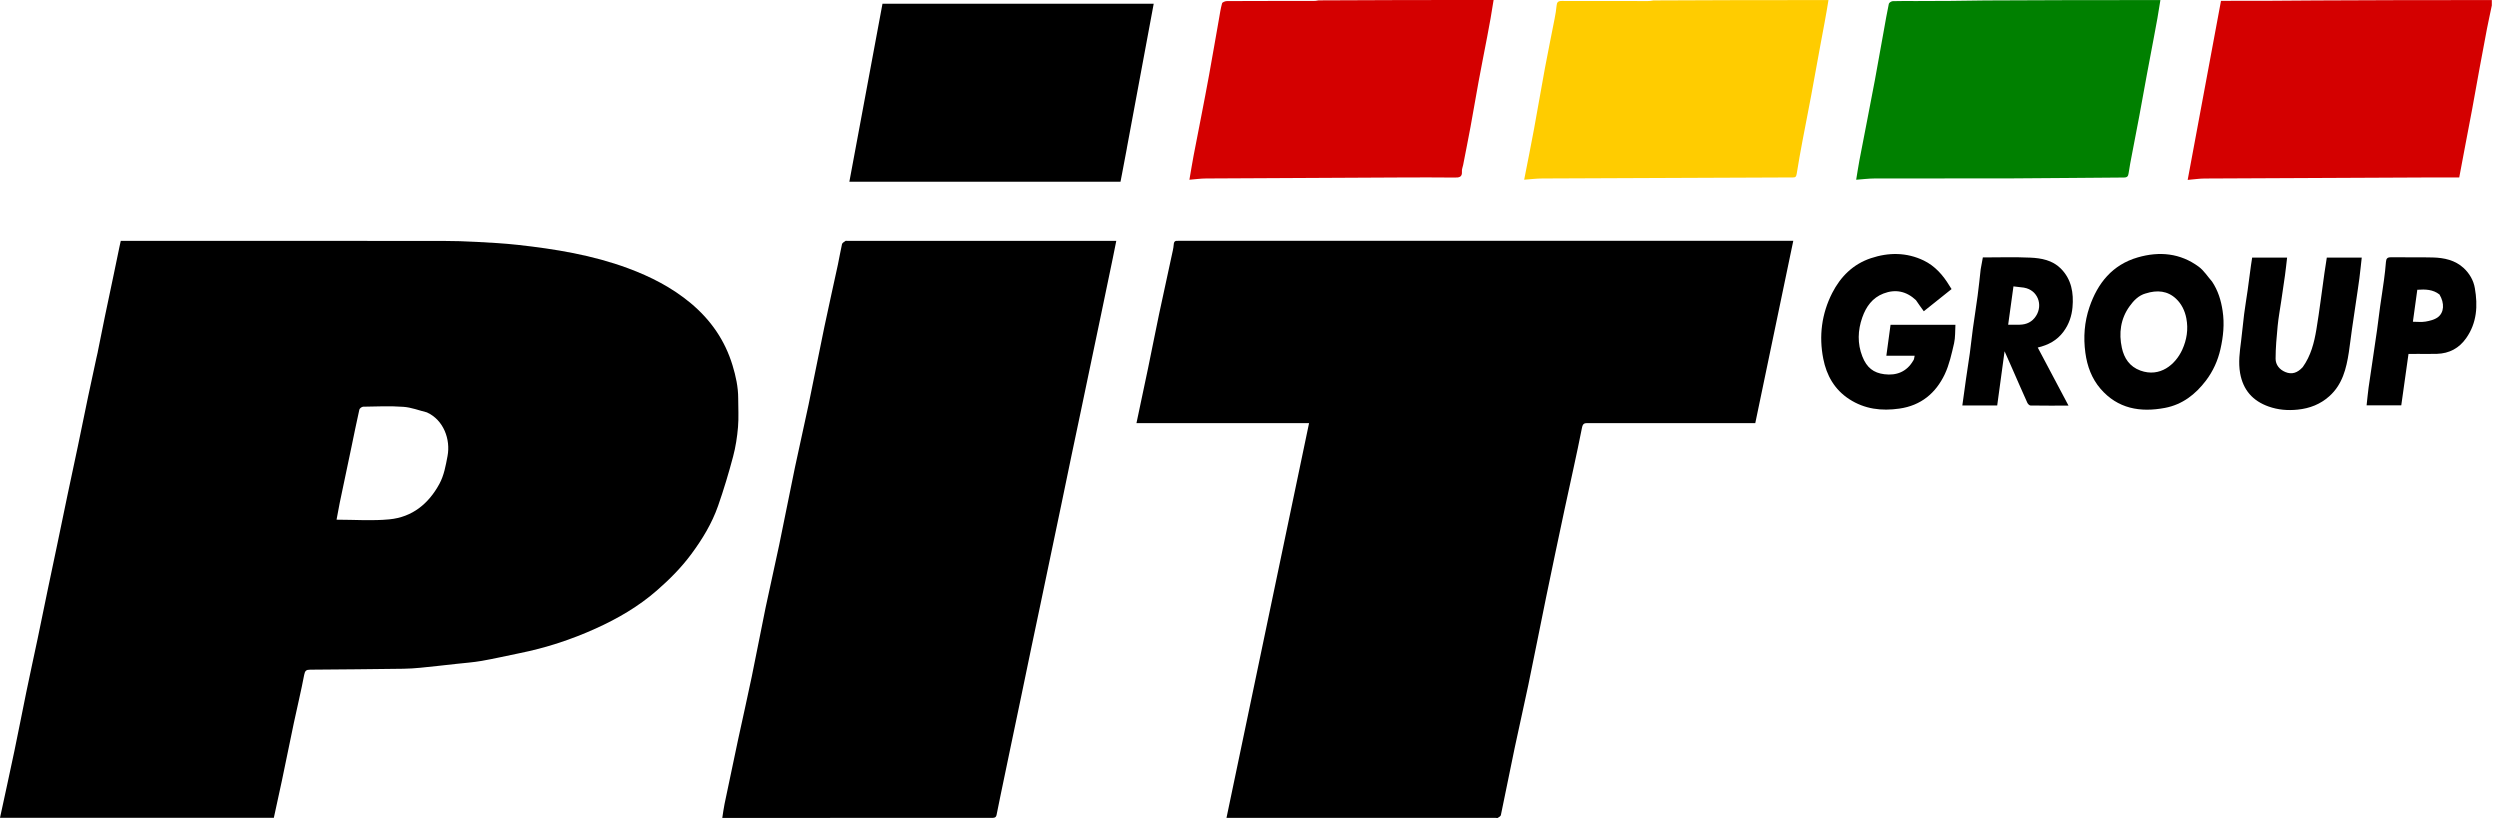 <?xml version="1.0" encoding="UTF-8"?>
<svg xmlns="http://www.w3.org/2000/svg" width="228" height="75" viewBox="0 0 228 75" fill="none">
  <path d="M197.029 0.007C196.863 1.122 196.656 2.24 196.444 3.355C196.226 4.515 196.004 5.672 195.789 6.833C195.557 8.077 195.339 9.325 195.106 10.57C194.891 11.73 194.663 12.887 194.441 14.044C194.331 14.623 194.212 15.205 194.131 15.787C194.092 16.064 194.015 16.19 193.701 16.19C190.363 16.207 187.021 16.256 183.683 16.267C179.443 16.281 175.203 16.267 170.966 16.277C170.428 16.277 169.885 16.351 169.283 16.393C169.389 15.765 169.47 15.205 169.575 14.644C169.804 13.427 170.047 12.214 170.28 11.001C170.519 9.774 170.759 8.544 170.988 7.313C171.266 5.813 171.53 4.309 171.801 2.808C171.949 1.988 172.086 1.164 172.262 0.347C172.284 0.242 172.498 0.109 172.625 0.105C173.322 0.081 174.023 0.095 174.72 0.095C176.833 0.091 178.943 0.084 181.07 0.042C186.387 0.007 191.687 0.007 197.029 0.007Z" fill="#008000"></path>
  <path d="M136.215 0.007C136.049 1.125 135.842 2.244 135.63 3.359C135.373 4.715 135.099 6.072 134.849 7.432C134.595 8.807 134.366 10.188 134.113 11.562C133.898 12.723 133.665 13.879 133.44 15.04C133.401 15.236 133.31 15.436 133.327 15.629C133.37 16.162 133.074 16.2 132.651 16.193C131.045 16.176 129.436 16.179 127.83 16.186C121.886 16.214 115.942 16.242 109.997 16.277C109.504 16.277 109.008 16.351 108.473 16.393C108.61 15.611 108.723 14.9 108.856 14.195C109.085 12.992 109.325 11.793 109.557 10.591C109.797 9.346 110.04 8.102 110.265 6.857C110.575 5.157 110.864 3.45 111.167 1.746C111.251 1.262 111.322 0.775 111.452 0.305C111.48 0.2 111.741 0.098 111.896 0.098C114.516 0.084 117.132 0.088 119.752 0.088C119.914 0.088 120.079 0.077 120.256 0.035C125.573 -3.21016e-06 130.873 0 136.215 0" fill="#D40000"></path>
  <path d="M227.254 0.494C227.106 1.234 226.944 1.925 226.811 2.622C226.578 3.825 226.356 5.027 226.135 6.233C225.909 7.467 225.694 8.701 225.465 9.935C225.251 11.096 225.025 12.256 224.803 13.417C224.631 14.332 224.458 15.25 224.282 16.186C223.268 16.186 222.271 16.183 221.278 16.186C214.545 16.214 207.812 16.242 201.079 16.281C200.597 16.281 200.118 16.358 199.516 16.407C200.533 10.931 201.537 5.532 202.555 0.077C205.442 0.077 208.34 0.077 211.253 0.042C216.598 0.007 221.926 0.007 227.254 0.007V0.494Z" fill="#D40000"></path>
  <path d="M166.757 0.007C166.538 1.385 166.271 2.766 166.014 4.144C165.732 5.655 165.468 7.166 165.186 8.677C164.933 10.044 164.658 11.408 164.401 12.771C164.207 13.799 164.021 14.822 163.859 15.853C163.82 16.099 163.742 16.2 163.499 16.183C163.454 16.179 163.411 16.183 163.366 16.183C155.798 16.211 148.23 16.239 140.663 16.277C140.124 16.277 139.585 16.347 139.004 16.39C139.317 14.794 139.624 13.276 139.905 11.755C140.247 9.9 140.56 8.042 140.902 6.191C141.18 4.698 141.49 3.208 141.779 1.714C141.856 1.315 141.927 0.912 141.962 0.508C141.99 0.2 142.103 0.088 142.427 0.088C145.047 0.098 147.663 0.095 150.283 0.095C150.445 0.095 150.611 0.081 150.79 0.042C156.108 0.007 161.408 0.007 166.753 0.007" fill="#FFCC00"></path>
  <path d="M102.771 13.515C102.623 14.328 102.471 15.106 102.324 15.881C102.285 16.091 102.243 16.302 102.19 16.572H77.462C78.462 11.201 79.466 5.802 80.483 0.34H105.218C104.405 4.708 103.584 9.094 102.767 13.518" fill="black"></path>
  <path d="M38.948 37.614C38.226 37.435 37.511 37.151 36.782 37.102C35.567 37.014 34.345 37.07 33.127 37.091C33.003 37.091 32.799 37.242 32.774 37.354C32.514 38.5 32.285 39.654 32.045 40.804C31.693 42.486 31.334 44.166 30.985 45.849C30.876 46.378 30.785 46.911 30.693 47.395C32.334 47.395 33.944 47.517 35.521 47.363C37.599 47.16 39.088 45.943 40.071 44.134C40.497 43.349 40.648 42.472 40.814 41.596C41.106 40.078 40.455 38.304 38.948 37.617M8.916 32.085C9.135 30.977 9.35 29.908 9.571 28.842C9.828 27.608 10.089 26.374 10.35 25.136C10.536 24.239 10.723 23.338 10.909 22.441C10.938 22.3 10.969 22.16 11.015 21.967H11.413C21.058 21.967 30.7 21.967 40.342 21.971C41.392 21.971 42.441 22.006 43.49 22.062C44.733 22.128 45.98 22.195 47.219 22.332C50.635 22.71 54.02 23.261 57.263 24.46C59.337 25.228 61.281 26.22 62.996 27.65C64.827 29.179 66.116 31.044 66.806 33.315C67.105 34.297 67.324 35.296 67.324 36.334C67.324 37.207 67.38 38.087 67.306 38.956C67.229 39.857 67.091 40.762 66.859 41.635C66.457 43.149 66.007 44.653 65.489 46.133C64.929 47.735 64.049 49.183 63.038 50.546C62.126 51.777 61.052 52.853 59.897 53.859C58.231 55.314 56.34 56.411 54.34 57.316C52.104 58.329 49.78 59.09 47.367 59.574C46.223 59.805 45.086 60.072 43.938 60.271C43.166 60.408 42.377 60.461 41.596 60.548C40.508 60.667 39.423 60.794 38.335 60.899C37.824 60.948 37.31 60.983 36.792 60.99C33.958 61.025 31.123 61.057 28.288 61.074C27.929 61.074 27.813 61.169 27.742 61.544C27.464 63.006 27.112 64.457 26.802 65.916C26.429 67.683 26.073 69.457 25.703 71.223C25.467 72.342 25.217 73.46 24.974 74.585H0C0.44 72.552 0.884 70.529 1.31 68.503C1.687 66.704 2.032 64.903 2.402 63.104C2.736 61.474 3.095 59.851 3.437 58.224C3.75 56.724 4.053 55.216 4.367 53.715C4.645 52.383 4.93 51.051 5.208 49.715C5.525 48.201 5.835 46.683 6.152 45.165C6.465 43.678 6.789 42.192 7.099 40.706C7.413 39.202 7.712 37.698 8.029 36.197C8.279 35.005 8.54 33.813 8.797 32.625C8.832 32.456 8.878 32.292 8.92 32.085" fill="black"></path>
  <path d="M109.644 38.588H103.646C104.006 36.891 104.358 35.237 104.703 33.582C105.048 31.924 105.368 30.262 105.717 28.607C106.087 26.854 106.474 25.105 106.851 23.355C106.925 23.005 107.02 22.654 107.045 22.297C107.062 22.006 107.193 21.943 107.439 21.964C107.499 21.967 107.559 21.964 107.619 21.964H163.547C162.385 27.527 161.237 33.049 160.082 38.588H159.575C154.662 38.588 149.753 38.588 144.844 38.588C144.527 38.588 144.358 38.585 144.274 39.023C143.788 41.498 143.221 43.955 142.696 46.42C142.122 49.112 141.555 51.805 140.999 54.501C140.453 57.155 139.935 59.819 139.382 62.473C138.985 64.38 138.544 66.28 138.143 68.187C137.713 70.235 137.308 72.293 136.879 74.34C136.858 74.442 136.706 74.519 136.6 74.589C136.562 74.617 136.484 74.592 136.424 74.592H111.855C114.369 62.578 116.873 50.602 119.387 38.588H109.651H109.644Z" fill="black"></path>
  <path d="M75.711 74.596H65.872C65.942 74.151 65.995 73.73 66.08 73.316C66.488 71.35 66.9 69.386 67.319 67.427C67.728 65.523 68.165 63.623 68.559 61.716C68.996 59.623 69.386 57.519 69.82 55.426C70.218 53.519 70.661 51.623 71.059 49.712C71.552 47.352 72.007 44.986 72.499 42.627C72.897 40.72 73.341 38.823 73.739 36.916C74.232 34.556 74.686 32.19 75.179 29.831C75.577 27.924 76.01 26.023 76.419 24.12C76.553 23.503 76.648 22.875 76.792 22.262C76.82 22.142 77 22.058 77.116 21.967C77.144 21.946 77.204 21.967 77.246 21.967H101.805C101.693 22.514 101.594 23.029 101.488 23.541C101.143 25.21 100.795 26.882 100.446 28.551C100.14 30.023 99.826 31.499 99.52 32.972C99.203 34.486 98.889 36.004 98.569 37.519C98.291 38.851 98.006 40.183 97.727 41.515C97.41 43.03 97.101 44.548 96.784 46.062C96.477 47.535 96.167 49.007 95.858 50.483C95.54 51.998 95.227 53.516 94.907 55.03C94.629 56.362 94.343 57.695 94.065 59.027C93.748 60.541 93.438 62.059 93.121 63.574C92.815 65.046 92.501 66.522 92.195 67.995C91.878 69.509 91.561 71.027 91.248 72.541C91.125 73.13 91.005 73.723 90.889 74.312C90.832 74.606 90.625 74.592 90.396 74.592C86.853 74.589 83.314 74.592 79.771 74.592H75.711V74.596Z" fill="black"></path>
  <path d="M195.687 26.76C195.035 26.945 194.591 27.412 194.218 27.93C193.391 29.077 193.225 30.385 193.514 31.724C193.718 32.663 194.215 33.435 195.204 33.796C196.986 34.444 198.398 33.256 199.021 31.896C199.433 30.991 199.585 30.034 199.395 29.035C199.261 28.337 198.955 27.713 198.454 27.243C197.687 26.521 196.736 26.427 195.687 26.763M201.736 25.673C202.289 26.504 202.557 27.391 202.701 28.341C202.884 29.529 202.765 30.697 202.504 31.846C202.268 32.884 201.832 33.852 201.184 34.707C200.229 35.966 199.039 36.895 197.444 37.2C195.187 37.627 193.137 37.277 191.566 35.454C190.767 34.525 190.352 33.403 190.186 32.179C189.992 30.756 190.098 29.364 190.556 28.015C191.306 25.817 192.648 24.144 194.975 23.471C196.94 22.907 198.835 23.082 200.518 24.32C200.99 24.667 201.321 25.2 201.736 25.676" fill="black"></path>
  <path d="M174.746 27.384C173.869 26.556 172.869 26.346 171.77 26.77C170.76 27.16 170.186 27.969 169.841 28.948C169.425 30.129 169.386 31.338 169.848 32.513C170.246 33.529 170.865 34.006 171.848 34.129C172.957 34.269 173.887 33.912 174.478 32.902C174.507 32.853 174.542 32.804 174.556 32.751C174.581 32.657 174.595 32.558 174.616 32.446H172.035C172.165 31.489 172.292 30.557 172.418 29.621H178.335C178.299 30.189 178.334 30.767 178.211 31.31C177.989 32.264 177.778 33.249 177.363 34.129C176.546 35.85 175.197 36.983 173.232 37.263C171.601 37.498 170.059 37.319 168.643 36.397C167.298 35.521 166.58 34.227 166.284 32.727C165.872 30.648 166.133 28.611 167.101 26.714C167.862 25.228 168.999 24.092 170.622 23.549C172.249 23.005 173.89 23.009 175.45 23.762C176.465 24.253 177.201 25.088 177.782 26.048C177.842 26.146 177.905 26.238 177.982 26.364C177.141 27.037 176.306 27.703 175.45 28.387C175.218 28.064 174.982 27.745 174.746 27.391" fill="black"></path>
  <path d="M209.999 33.498C210.756 32.443 211.056 31.247 211.257 30.034C211.538 28.341 211.742 26.633 211.985 24.93C212.052 24.46 212.13 23.99 212.204 23.496H215.391C215.317 24.134 215.257 24.765 215.176 25.389C215.074 26.16 214.954 26.931 214.841 27.703C214.729 28.474 214.609 29.242 214.5 30.017C214.401 30.718 214.32 31.422 214.215 32.12C213.986 33.617 213.63 35.065 212.436 36.134C211.619 36.867 210.654 37.245 209.549 37.358C208.633 37.452 207.76 37.379 206.904 37.077C205.45 36.565 204.569 35.566 204.298 34.031C204.126 33.049 204.263 32.088 204.386 31.121C204.492 30.3 204.559 29.477 204.664 28.656C204.756 27.927 204.883 27.201 204.985 26.472C205.09 25.729 205.185 24.982 205.284 24.235C205.316 23.994 205.358 23.752 205.397 23.492H208.584C208.52 24.039 208.464 24.579 208.39 25.115C208.284 25.887 208.165 26.658 208.052 27.429C207.939 28.201 207.795 28.968 207.721 29.743C207.626 30.732 207.534 31.724 207.534 32.716C207.534 33.27 207.89 33.708 208.422 33.929C209.031 34.185 209.545 33.989 209.996 33.494" fill="black"></path>
  <path d="M184.603 26.234C184.275 26.195 183.948 26.157 183.627 26.118C183.462 27.31 183.307 28.439 183.145 29.613C183.497 29.613 183.849 29.62 184.198 29.613C184.828 29.599 185.335 29.361 185.684 28.817C186.346 27.79 185.828 26.451 184.603 26.237M180.638 24.558C180.701 24.179 180.764 23.843 180.835 23.478C182.282 23.478 183.726 23.429 185.163 23.496C186.17 23.541 187.18 23.727 187.945 24.491C188.927 25.477 189.128 26.724 189.012 28.025C188.941 28.817 188.691 29.575 188.191 30.248C187.596 31.051 186.8 31.468 185.842 31.696C186.761 33.435 187.688 35.184 188.649 36.993C187.438 36.993 186.311 37 185.184 36.982C185.082 36.982 184.941 36.839 184.892 36.73C184.416 35.678 183.958 34.62 183.493 33.561C183.272 33.056 183.046 32.555 182.817 32.036C182.592 33.697 182.367 35.335 182.145 36.979H178.965C179.078 36.166 179.187 35.366 179.299 34.571C179.412 33.785 179.539 33.003 179.648 32.215C179.75 31.468 179.824 30.721 179.926 29.974C180.064 28.972 180.226 27.976 180.359 26.973C180.465 26.185 180.546 25.392 180.638 24.558Z" fill="black"></path>
  <path d="M222.475 26.854C221.884 26.395 221.201 26.374 220.458 26.427C220.324 27.394 220.19 28.358 220.056 29.343C220.447 29.343 220.838 29.392 221.211 29.329C221.595 29.263 222.014 29.161 222.321 28.94C222.909 28.509 222.958 27.654 222.479 26.854M220.384 32.278H219.655C219.436 33.838 219.218 35.387 218.996 36.965H215.834C215.894 36.428 215.943 35.889 216.014 35.352C216.119 34.581 216.239 33.81 216.355 33.042C216.5 32.057 216.651 31.072 216.788 30.087C216.89 29.371 216.971 28.653 217.07 27.934C217.183 27.135 217.313 26.335 217.419 25.536C217.493 24.989 217.556 24.442 217.598 23.892C217.623 23.594 217.711 23.461 218.045 23.464C219.324 23.482 220.606 23.447 221.884 23.482C222.905 23.51 223.898 23.72 224.68 24.439C225.219 24.937 225.588 25.571 225.708 26.29C225.983 27.881 225.898 29.431 224.926 30.823C224.278 31.755 223.381 32.236 222.25 32.271C221.641 32.288 221.032 32.274 220.377 32.274" fill="black"></path>
</svg>
